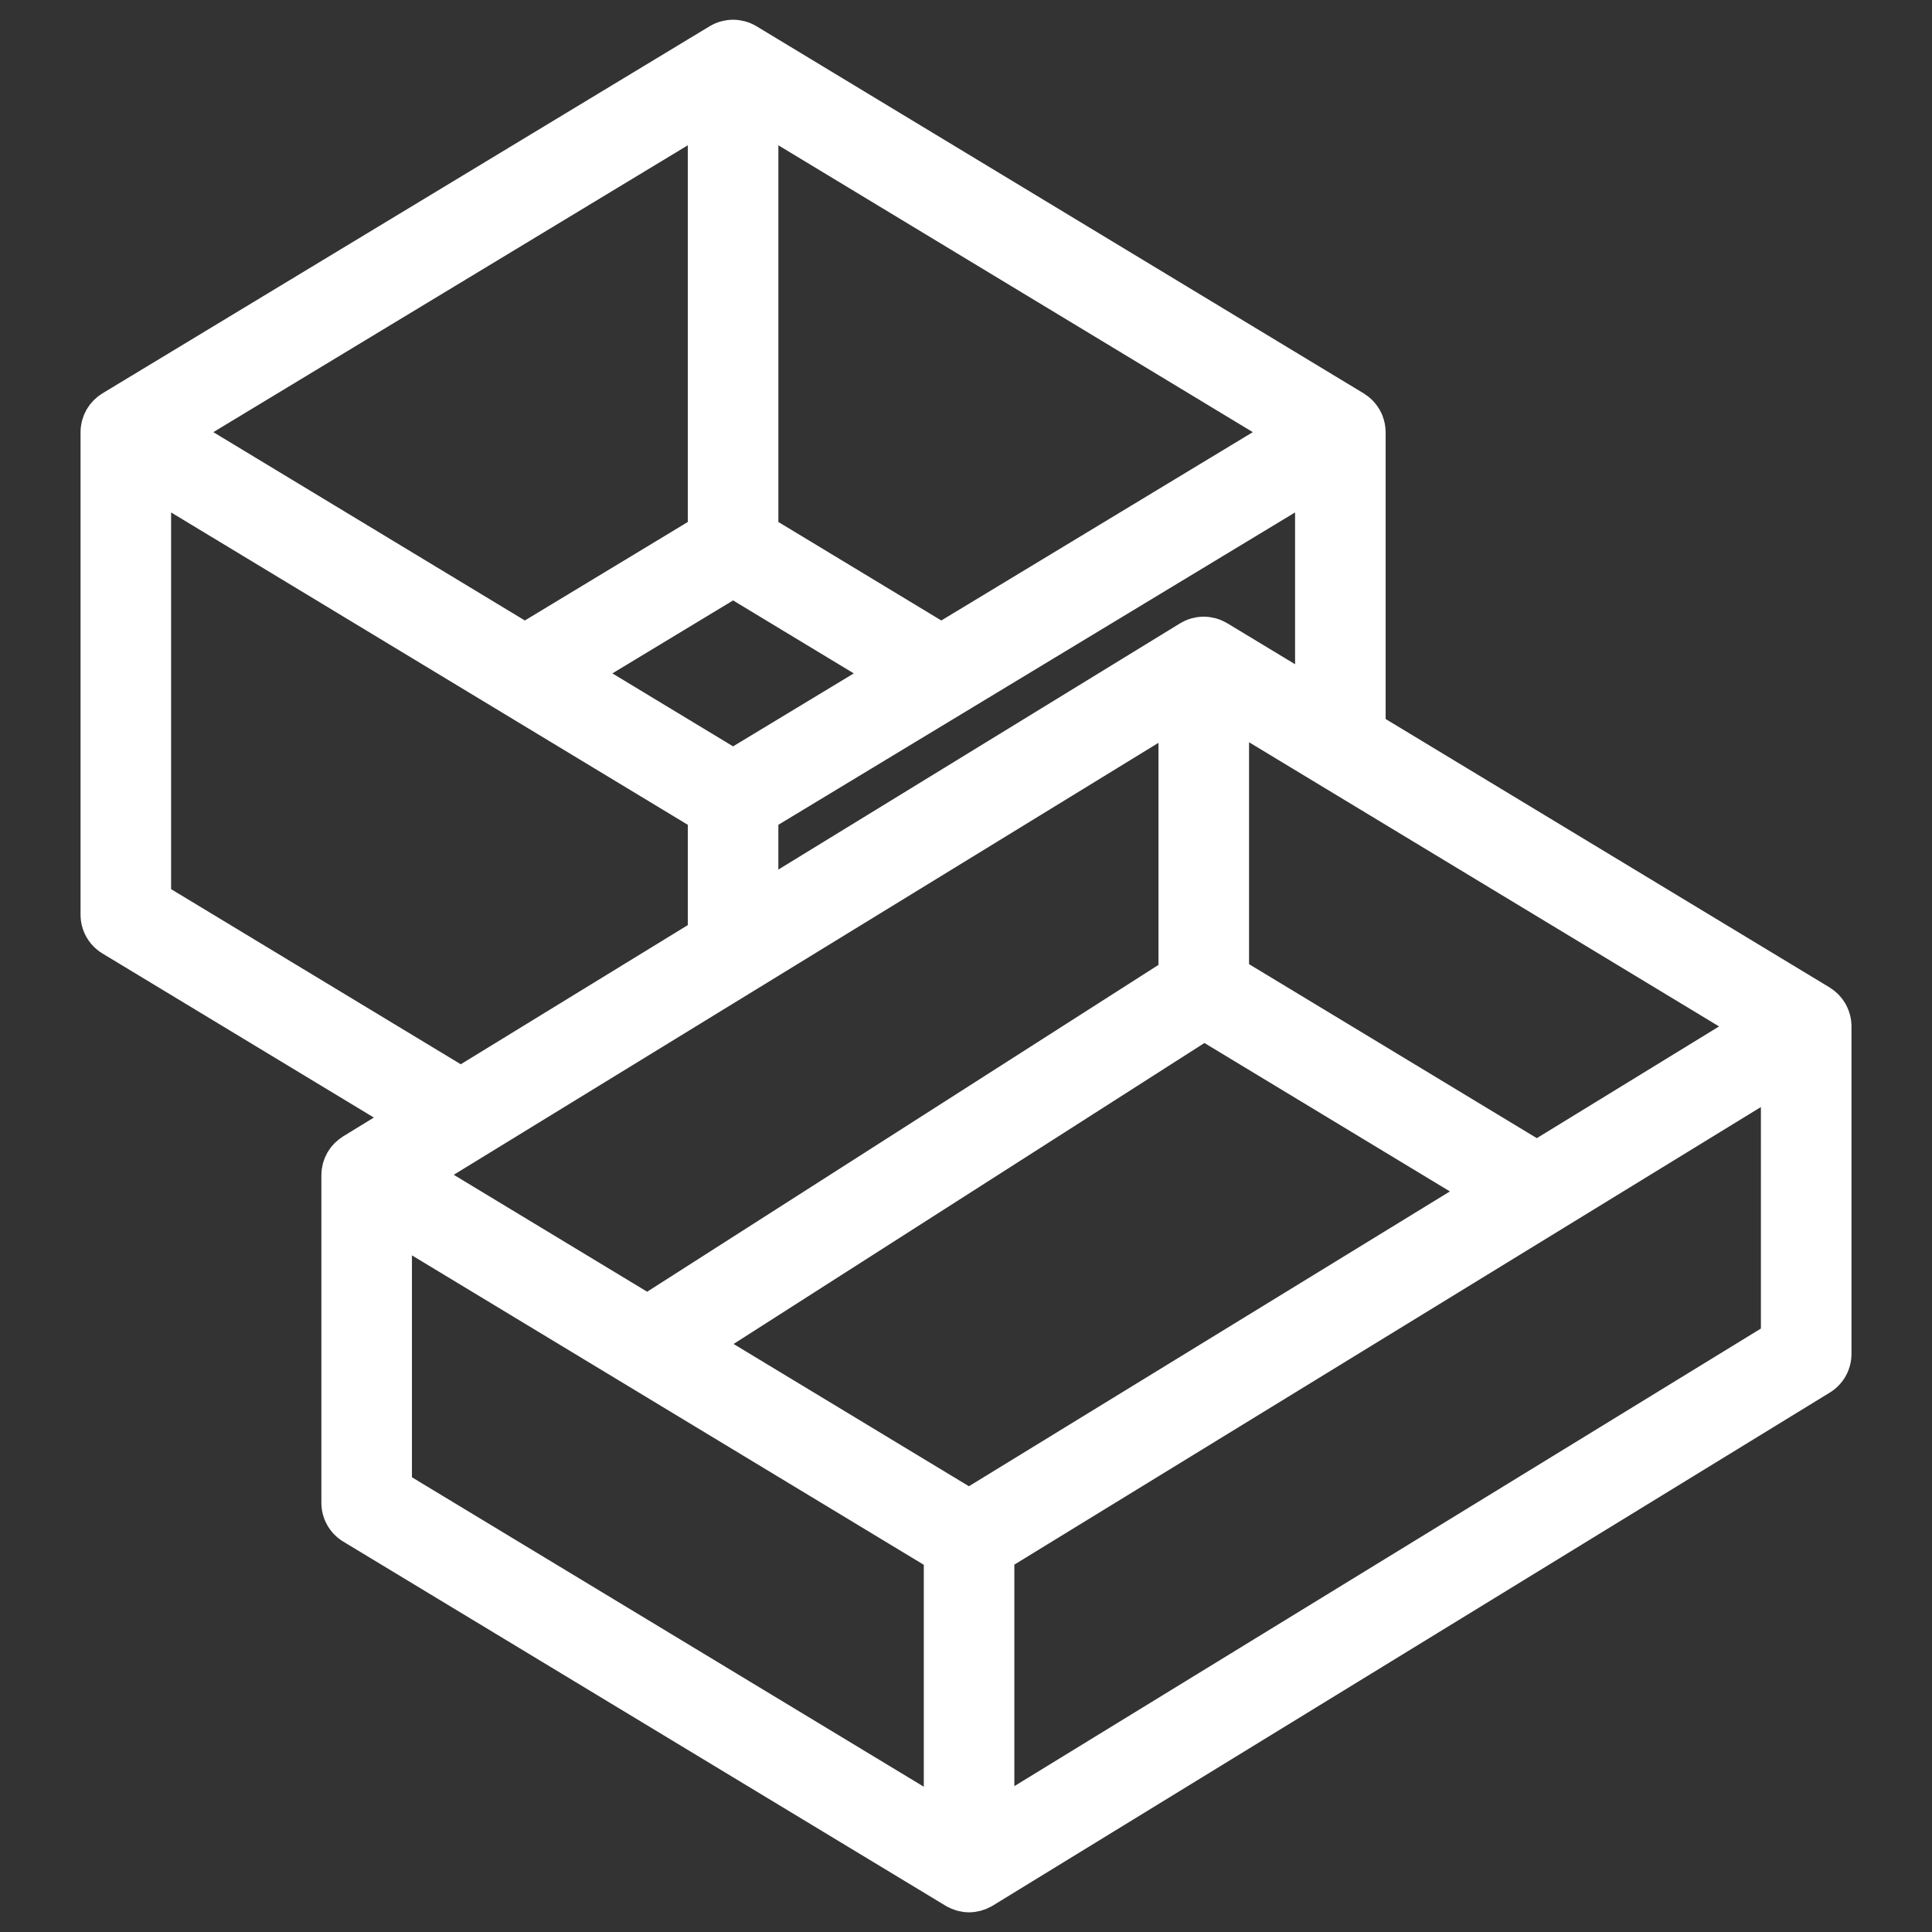 <svg xmlns="http://www.w3.org/2000/svg" xmlns:xlink="http://www.w3.org/1999/xlink" id="Livello_1" x="0px" y="0px" width="256px" height="256px" viewBox="0 0 256 256" xml:space="preserve">
<rect x="0" y="0" width="256" height="256" fill="#333333" stroke="none"/>
<path fill="#FFFFFF" d="M244.607,133.143c-0.025-0.045-0.045-0.095-0.07-0.14c-0.088-0.153-0.189-0.299-0.29-0.444  c-0.047-0.067-0.089-0.139-0.14-0.203c-0.096-0.127-0.201-0.244-0.309-0.362c-0.066-0.076-0.131-0.155-0.201-0.229  c-0.104-0.104-0.216-0.197-0.326-0.295c-0.086-0.076-0.172-0.154-0.264-0.228c-0.107-0.084-0.224-0.158-0.338-0.235  c-0.082-0.056-0.156-0.117-0.242-0.169l-58.824-35.566V57.263c0-0.763-0.152-1.502-0.424-2.19c-0.01-0.025-0.016-0.052-0.025-0.077  c-0.074-0.183-0.166-0.357-0.258-0.532c-0.027-0.055-0.052-0.112-0.082-0.165c-0.086-0.153-0.188-0.297-0.287-0.442  c-0.047-0.068-0.09-0.139-0.139-0.206c-0.099-0.128-0.207-0.248-0.313-0.368c-0.065-0.074-0.128-0.151-0.196-0.222  c-0.105-0.108-0.221-0.206-0.335-0.305c-0.083-0.073-0.163-0.149-0.251-0.217c-0.113-0.088-0.234-0.167-0.354-0.247  c-0.08-0.054-0.152-0.114-0.235-0.164l-80.462-48.65c-0.025-0.015-0.052-0.025-0.076-0.04c-0.211-0.124-0.428-0.238-0.655-0.336  c-0.002-0.001-0.004-0.002-0.006-0.003c-0.23-0.099-0.469-0.181-0.714-0.25c-0.051-0.015-0.103-0.027-0.154-0.04  c-0.19-0.049-0.384-0.089-0.582-0.119c-0.061-0.009-0.12-0.02-0.181-0.027c-0.242-0.03-0.486-0.05-0.736-0.05  c-0.249,0-0.493,0.02-0.734,0.049C96.342,2.67,96.281,2.681,96.22,2.69c-0.196,0.03-0.388,0.069-0.577,0.118  c-0.053,0.014-0.106,0.026-0.159,0.041c-0.243,0.07-0.48,0.15-0.71,0.249c-0.006,0.003-0.012,0.006-0.019,0.009  c-0.221,0.096-0.434,0.208-0.64,0.329c-0.027,0.016-0.055,0.026-0.082,0.042L13.566,52.127c-0.108,0.065-0.205,0.143-0.307,0.214  c-0.087,0.06-0.176,0.117-0.26,0.181c-0.125,0.097-0.24,0.203-0.356,0.309c-0.077,0.07-0.158,0.136-0.231,0.21  c-0.111,0.112-0.211,0.233-0.313,0.354c-0.066,0.078-0.136,0.151-0.197,0.232c-0.097,0.126-0.181,0.261-0.267,0.396  c-0.054,0.083-0.113,0.163-0.162,0.249c-0.081,0.14-0.148,0.288-0.217,0.435c-0.041,0.087-0.088,0.171-0.125,0.26  c-0.064,0.156-0.114,0.317-0.165,0.479c-0.028,0.086-0.063,0.17-0.086,0.257c-0.048,0.179-0.08,0.363-0.111,0.547  c-0.013,0.074-0.034,0.146-0.043,0.222c-0.035,0.26-0.053,0.524-0.053,0.792l0,0l0,0v63.938c0,2.101,1.099,4.048,2.896,5.135  l35.969,21.744l-4.088,2.506c-0.101,0.063-0.192,0.136-0.289,0.203c-0.086,0.062-0.174,0.117-0.256,0.183  c-0.127,0.098-0.246,0.207-0.364,0.314c-0.074,0.066-0.15,0.132-0.22,0.202c-0.115,0.116-0.219,0.239-0.324,0.364  c-0.062,0.074-0.127,0.146-0.186,0.222c-0.099,0.131-0.187,0.269-0.274,0.405c-0.051,0.08-0.107,0.158-0.154,0.239  c-0.082,0.144-0.15,0.292-0.22,0.44c-0.04,0.085-0.085,0.168-0.122,0.255c-0.063,0.153-0.112,0.312-0.162,0.47  c-0.028,0.09-0.063,0.176-0.088,0.268c-0.044,0.166-0.073,0.338-0.104,0.508c-0.015,0.087-0.039,0.172-0.05,0.26  c-0.025,0.194-0.033,0.393-0.04,0.589c-0.002,0.065-0.013,0.13-0.013,0.195v43.428c0,2.101,1.099,4.048,2.896,5.136l79.824,48.256  c0.028,0.018,0.058,0.027,0.085,0.045c0.03,0.018,0.057,0.039,0.087,0.057c0.108,0.061,0.221,0.105,0.331,0.158  c0.1,0.048,0.197,0.101,0.299,0.143c0.151,0.063,0.305,0.111,0.459,0.161c0.097,0.031,0.192,0.069,0.291,0.097  c0.172,0.045,0.346,0.075,0.521,0.105c0.083,0.016,0.166,0.037,0.25,0.048c0.259,0.034,0.52,0.054,0.781,0.054  c0.263,0,0.525-0.02,0.787-0.055c0.087-0.012,0.171-0.034,0.256-0.049c0.175-0.031,0.35-0.063,0.521-0.107  c0.1-0.027,0.195-0.065,0.293-0.098c0.156-0.051,0.313-0.102,0.463-0.165c0.103-0.042,0.198-0.095,0.297-0.144  c0.109-0.053,0.223-0.098,0.33-0.157c0.033-0.021,0.063-0.044,0.098-0.063c0.029-0.018,0.063-0.029,0.091-0.048l110.921-67.987  c1.779-1.092,2.864-3.028,2.864-5.115v-43.426C245.329,134.966,245.066,134,244.607,133.143z M153.505,98.427v29.424L85.751,171.16  l-25.628-15.494L153.505,98.427z M97.138,79.56l15.993,9.668l-15.994,9.669l-5.769-3.488l-10.224-6.181L97.138,79.56z   M97.202,178.083l62.391-39.881l32.526,19.668l-63.732,39.065l-6.527-3.945L97.202,178.083z M203.637,150.811l-38.132-23.057V98.351  l62.281,37.656L203.637,150.811z M162.609,82.578c-0.024-0.015-0.051-0.024-0.076-0.039c-0.43-0.252-0.895-0.453-1.385-0.593  c-0.051-0.015-0.102-0.026-0.151-0.04c-0.192-0.049-0.392-0.089-0.591-0.119c-0.059-0.009-0.116-0.02-0.176-0.027  c-0.237-0.029-0.479-0.048-0.727-0.048c-0.004,0-0.008,0-0.012,0c-0.016,0-0.031,0.002-0.049,0.002  c-0.232,0.002-0.463,0.021-0.688,0.049c-0.063,0.008-0.128,0.019-0.192,0.029c-0.195,0.031-0.39,0.071-0.58,0.121  c-0.051,0.013-0.102,0.024-0.151,0.039c-0.242,0.07-0.479,0.153-0.707,0.252c-0.022,0.01-0.045,0.022-0.067,0.033  c-0.207,0.093-0.406,0.198-0.6,0.312c-0.027,0.017-0.061,0.028-0.088,0.046l-53.231,32.628v-5.932l14.385-8.697l10.228-6.183  c0.013-0.007,0.025-0.015,0.038-0.023L171.604,67.9v20.114L162.609,82.578z M124.728,82.217l-21.59-13.052V19.251l62.865,38.01  L124.728,82.217z M91.138,19.251v49.914L69.546,82.217L28.268,57.262L91.138,19.251z M22.671,117.817V67.901l68.467,41.392v13.287  L61.054,141.02L22.671,117.817z M54.584,166.342l63.315,38.277l4.509,2.726v29.404l-67.824-41.002V166.342L54.584,166.342z   M233.329,176.04l-98.921,60.633V207.32l2.711-1.662l96.21-58.971V176.04z"></path>
</svg>
